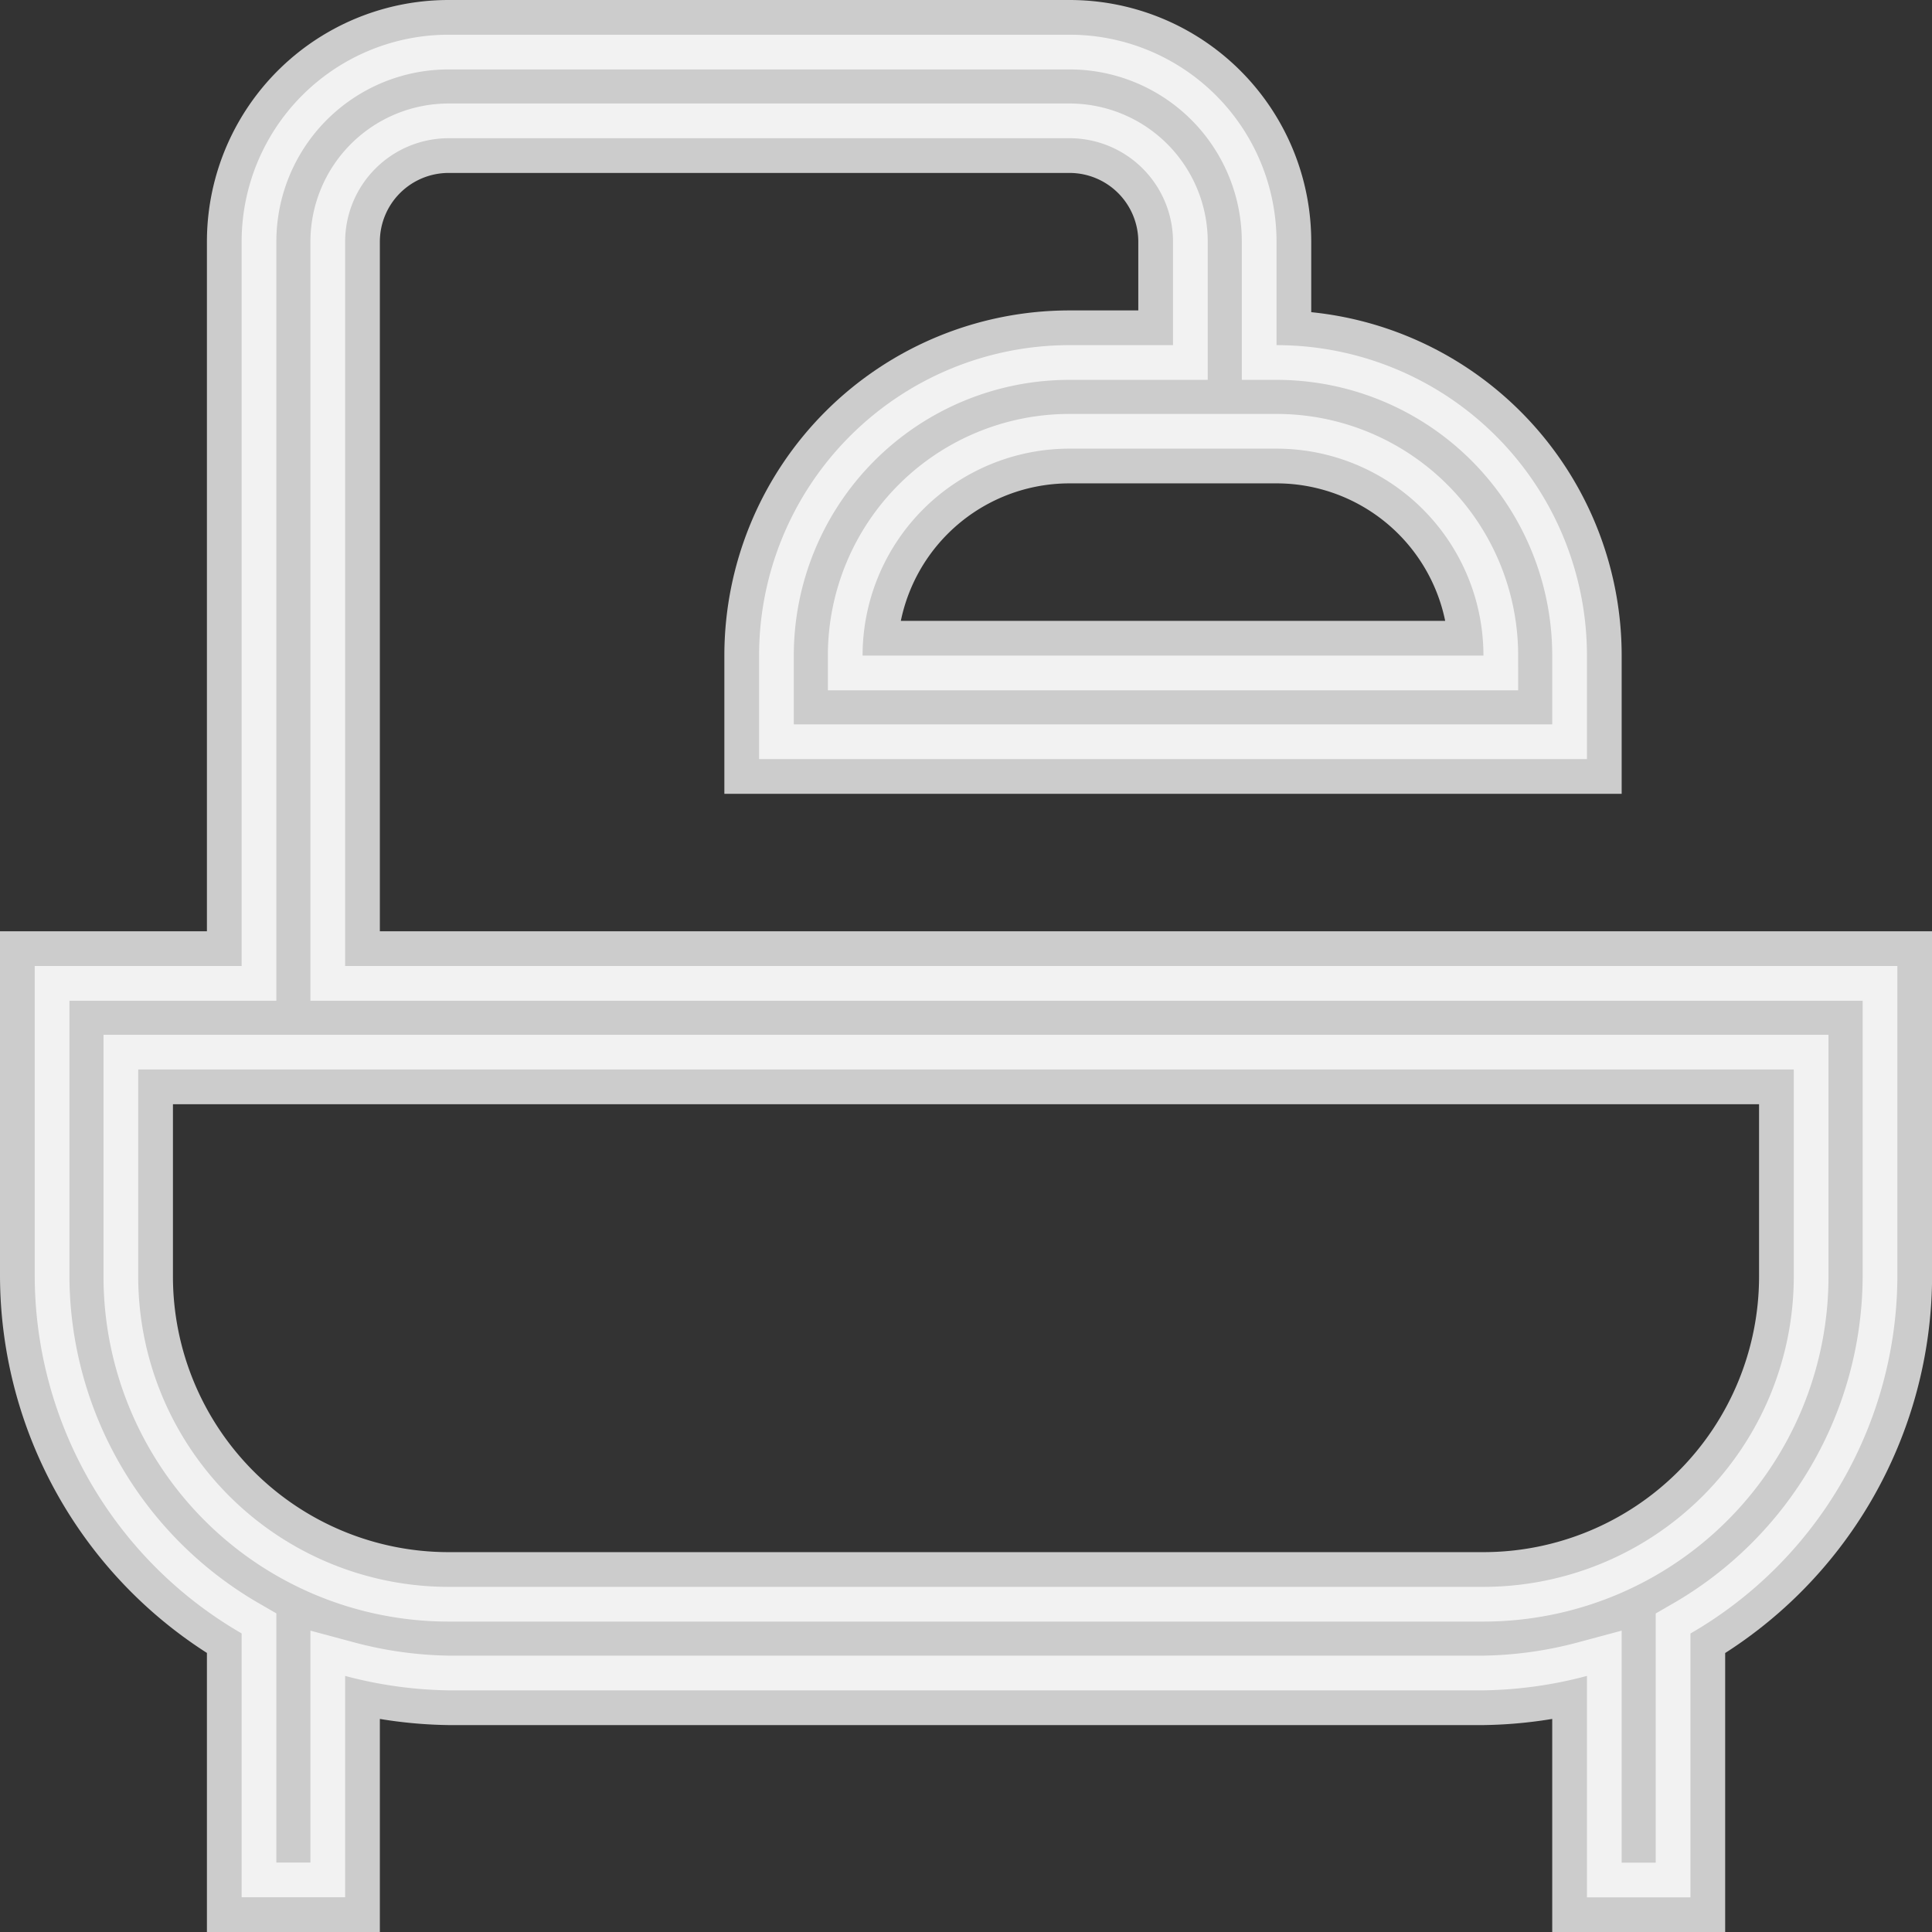 <svg xmlns="http://www.w3.org/2000/svg" width="20.868" height="20.868" viewBox="0 0 20.868 20.868"><rect x="0" y="0" width="20.868" height="20.868" fill="#333333" stroke="none"/><defs><style>.a{fill:#fff;stroke:#fff;stroke-width:0.75px;opacity:0.75;}</style></defs><path class="a" d="M6.353,13.059V5.235A1.118,1.118,0,0,1,7.471,4.118h6.706a1.118,1.118,0,0,1,1.118,1.118V6.353H14.177a3.353,3.353,0,0,0-3.353,3.353v1.118h8.942V9.706a3.353,3.353,0,0,0-3.353-3.353V5.235A2.235,2.235,0,0,0,14.177,3H7.471A2.235,2.235,0,0,0,5.235,5.235v7.824H3v3.353a4.471,4.471,0,0,0,2.235,3.856v2.85H6.353V20.727a4.571,4.571,0,0,0,1.118.156H18.648a4.571,4.571,0,0,0,1.118-.156v2.392h1.118v-2.85a4.471,4.471,0,0,0,2.235-3.856V13.059ZM18.648,9.706H11.942a2.235,2.235,0,0,1,2.235-2.235h2.235A2.235,2.235,0,0,1,18.648,9.706ZM22,16.412a3.353,3.353,0,0,1-3.353,3.353H7.471a3.353,3.353,0,0,1-3.353-3.353V14.177H22Z" transform="translate(-2.625 -2.625)"/></svg>